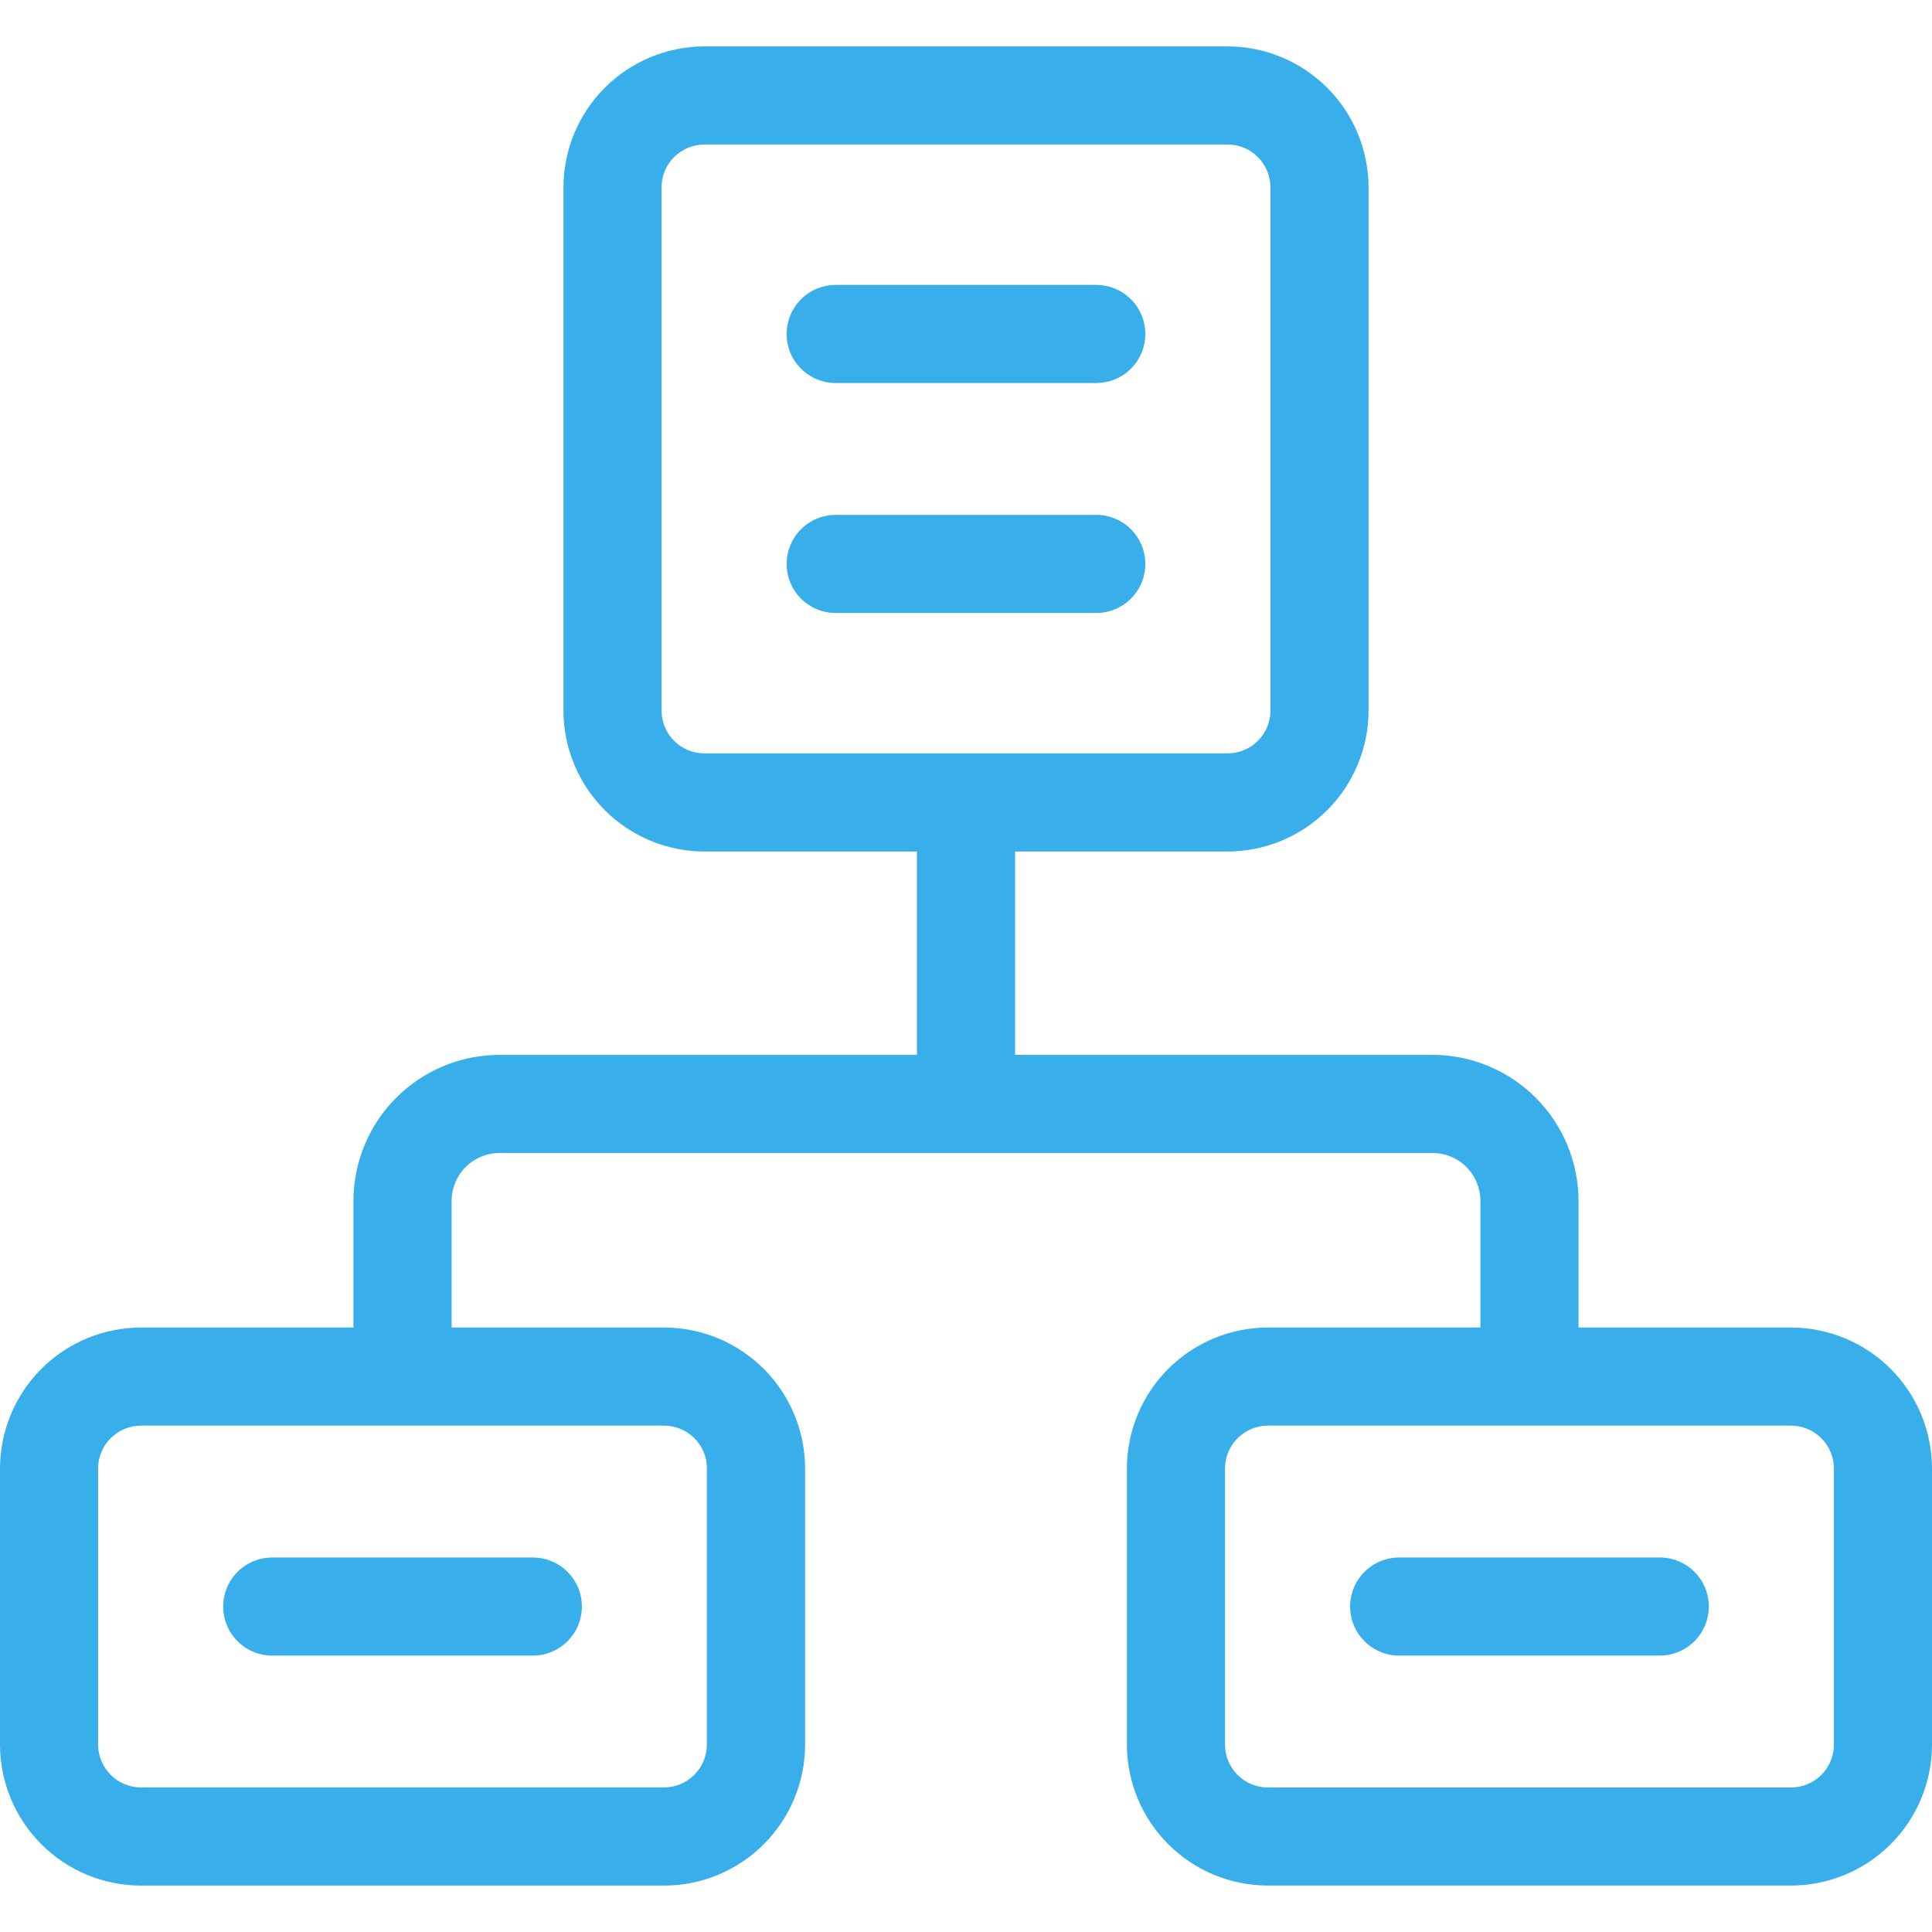 <svg width="50" height="50" viewBox="0 0 50 50" fill="none" xmlns="http://www.w3.org/2000/svg">
<g clip-path="url(#clip0_1_12)">
<path d="M46.352 34.356H40.852V31.078C40.85 30.076 40.452 29.116 39.744 28.408C39.035 27.699 38.075 27.301 37.073 27.3H26.27V22.037H31.77C32.737 22.036 33.664 21.651 34.348 20.967C35.032 20.283 35.417 19.356 35.418 18.389V4.85C35.417 3.882 35.032 2.955 34.348 2.271C33.664 1.587 32.737 1.202 31.77 1.201H18.23C17.263 1.202 16.336 1.587 15.652 2.271C14.968 2.955 14.583 3.882 14.582 4.85V18.389C14.583 19.356 14.968 20.283 15.652 20.967C16.336 21.651 17.263 22.036 18.23 22.037H23.73V27.3H12.926C11.924 27.301 10.964 27.699 10.255 28.408C9.547 29.116 9.148 30.076 9.147 31.078V34.356H3.648C2.681 34.358 1.754 34.742 1.07 35.426C0.386 36.11 0.001 37.038 0 38.005L0 45.15C0.001 46.118 0.386 47.045 1.07 47.729C1.754 48.413 2.681 48.798 3.648 48.799H17.188C18.155 48.798 19.082 48.413 19.766 47.729C20.45 47.045 20.835 46.118 20.836 45.15V38.005C20.835 37.038 20.45 36.11 19.766 35.426C19.082 34.742 18.155 34.358 17.188 34.356H11.688V31.078C11.688 30.75 11.818 30.434 12.051 30.202C12.283 29.97 12.598 29.839 12.927 29.839H37.074C37.403 29.839 37.718 29.97 37.95 30.202C38.183 30.434 38.313 30.75 38.313 31.078V34.356H32.812C31.845 34.358 30.918 34.742 30.234 35.426C29.55 36.11 29.165 37.038 29.164 38.005V45.15C29.165 46.117 29.55 47.045 30.234 47.728C30.918 48.412 31.845 48.797 32.812 48.798H46.352C47.319 48.797 48.246 48.412 48.93 47.728C49.614 47.045 49.999 46.117 50 45.15V38.005C49.999 37.038 49.614 36.11 48.93 35.426C48.246 34.742 47.319 34.358 46.352 34.356ZM17.121 18.389V4.85C17.121 4.555 17.238 4.273 17.446 4.065C17.654 3.857 17.936 3.74 18.23 3.74H31.77C32.064 3.74 32.346 3.857 32.554 4.065C32.762 4.273 32.879 4.555 32.879 4.85V18.389C32.879 18.683 32.762 18.965 32.554 19.173C32.346 19.381 32.064 19.498 31.77 19.498H18.23C17.936 19.498 17.654 19.381 17.446 19.173C17.238 18.965 17.121 18.683 17.121 18.389ZM18.293 38.005V45.15C18.293 45.444 18.176 45.725 17.969 45.932C17.762 46.14 17.481 46.258 17.188 46.259H3.648C3.354 46.258 3.073 46.142 2.865 45.934C2.657 45.726 2.54 45.444 2.539 45.15V38.005C2.539 37.711 2.656 37.429 2.864 37.221C3.072 37.013 3.354 36.896 3.648 36.895H17.188C17.482 36.896 17.763 37.013 17.971 37.221C18.179 37.429 18.296 37.711 18.296 38.005H18.293ZM47.461 45.15C47.461 45.444 47.344 45.727 47.136 45.935C46.928 46.142 46.646 46.26 46.352 46.26H32.812C32.518 46.26 32.236 46.142 32.028 45.935C31.82 45.727 31.703 45.444 31.703 45.15V38.005C31.703 37.711 31.82 37.429 32.028 37.221C32.236 37.013 32.518 36.896 32.812 36.895H46.352C46.646 36.896 46.928 37.013 47.136 37.221C47.344 37.429 47.461 37.711 47.461 38.005V45.15Z" fill="#38AFEB"/>
<path d="M42.954 40.308H36.211C35.874 40.308 35.551 40.441 35.313 40.679C35.075 40.917 34.941 41.24 34.941 41.577C34.941 41.914 35.075 42.237 35.313 42.475C35.551 42.713 35.874 42.847 36.211 42.847H42.954C43.291 42.847 43.614 42.713 43.852 42.475C44.09 42.237 44.224 41.914 44.224 41.577C44.224 41.24 44.09 40.917 43.852 40.679C43.614 40.441 43.291 40.308 42.954 40.308Z" fill="#38AFEB"/>
<path d="M7.046 42.847H13.789C14.126 42.847 14.449 42.713 14.687 42.475C14.925 42.237 15.059 41.914 15.059 41.577C15.059 41.24 14.925 40.917 14.687 40.679C14.449 40.441 14.126 40.308 13.789 40.308H7.046C6.709 40.308 6.386 40.441 6.148 40.679C5.91 40.917 5.776 41.24 5.776 41.577C5.776 41.914 5.91 42.237 6.148 42.475C6.386 42.713 6.709 42.847 7.046 42.847Z" fill="#38AFEB"/>
<path d="M28.372 13.325H21.628C21.291 13.325 20.968 13.459 20.73 13.697C20.492 13.935 20.358 14.258 20.358 14.595C20.358 14.931 20.492 15.254 20.73 15.492C20.968 15.73 21.291 15.864 21.628 15.864H28.371C28.708 15.864 29.031 15.73 29.269 15.492C29.507 15.254 29.641 14.931 29.641 14.595C29.641 14.258 29.507 13.935 29.269 13.697C29.031 13.459 28.708 13.325 28.371 13.325H28.372Z" fill="#38AFEB"/>
<path d="M28.372 7.374H21.628C21.291 7.374 20.968 7.508 20.73 7.746C20.492 7.984 20.358 8.307 20.358 8.644C20.358 8.98 20.492 9.303 20.73 9.541C20.968 9.779 21.291 9.913 21.628 9.913H28.371C28.708 9.913 29.031 9.779 29.269 9.541C29.507 9.303 29.641 8.98 29.641 8.644C29.641 8.307 29.507 7.984 29.269 7.746C29.031 7.508 28.708 7.374 28.371 7.374H28.372Z" fill="#38AFEB"/>
</g>
<defs>
<clipPath id="clip0_1_12">
<rect width="50" height="50" fill="white"/>
</clipPath>
</defs>
</svg>
